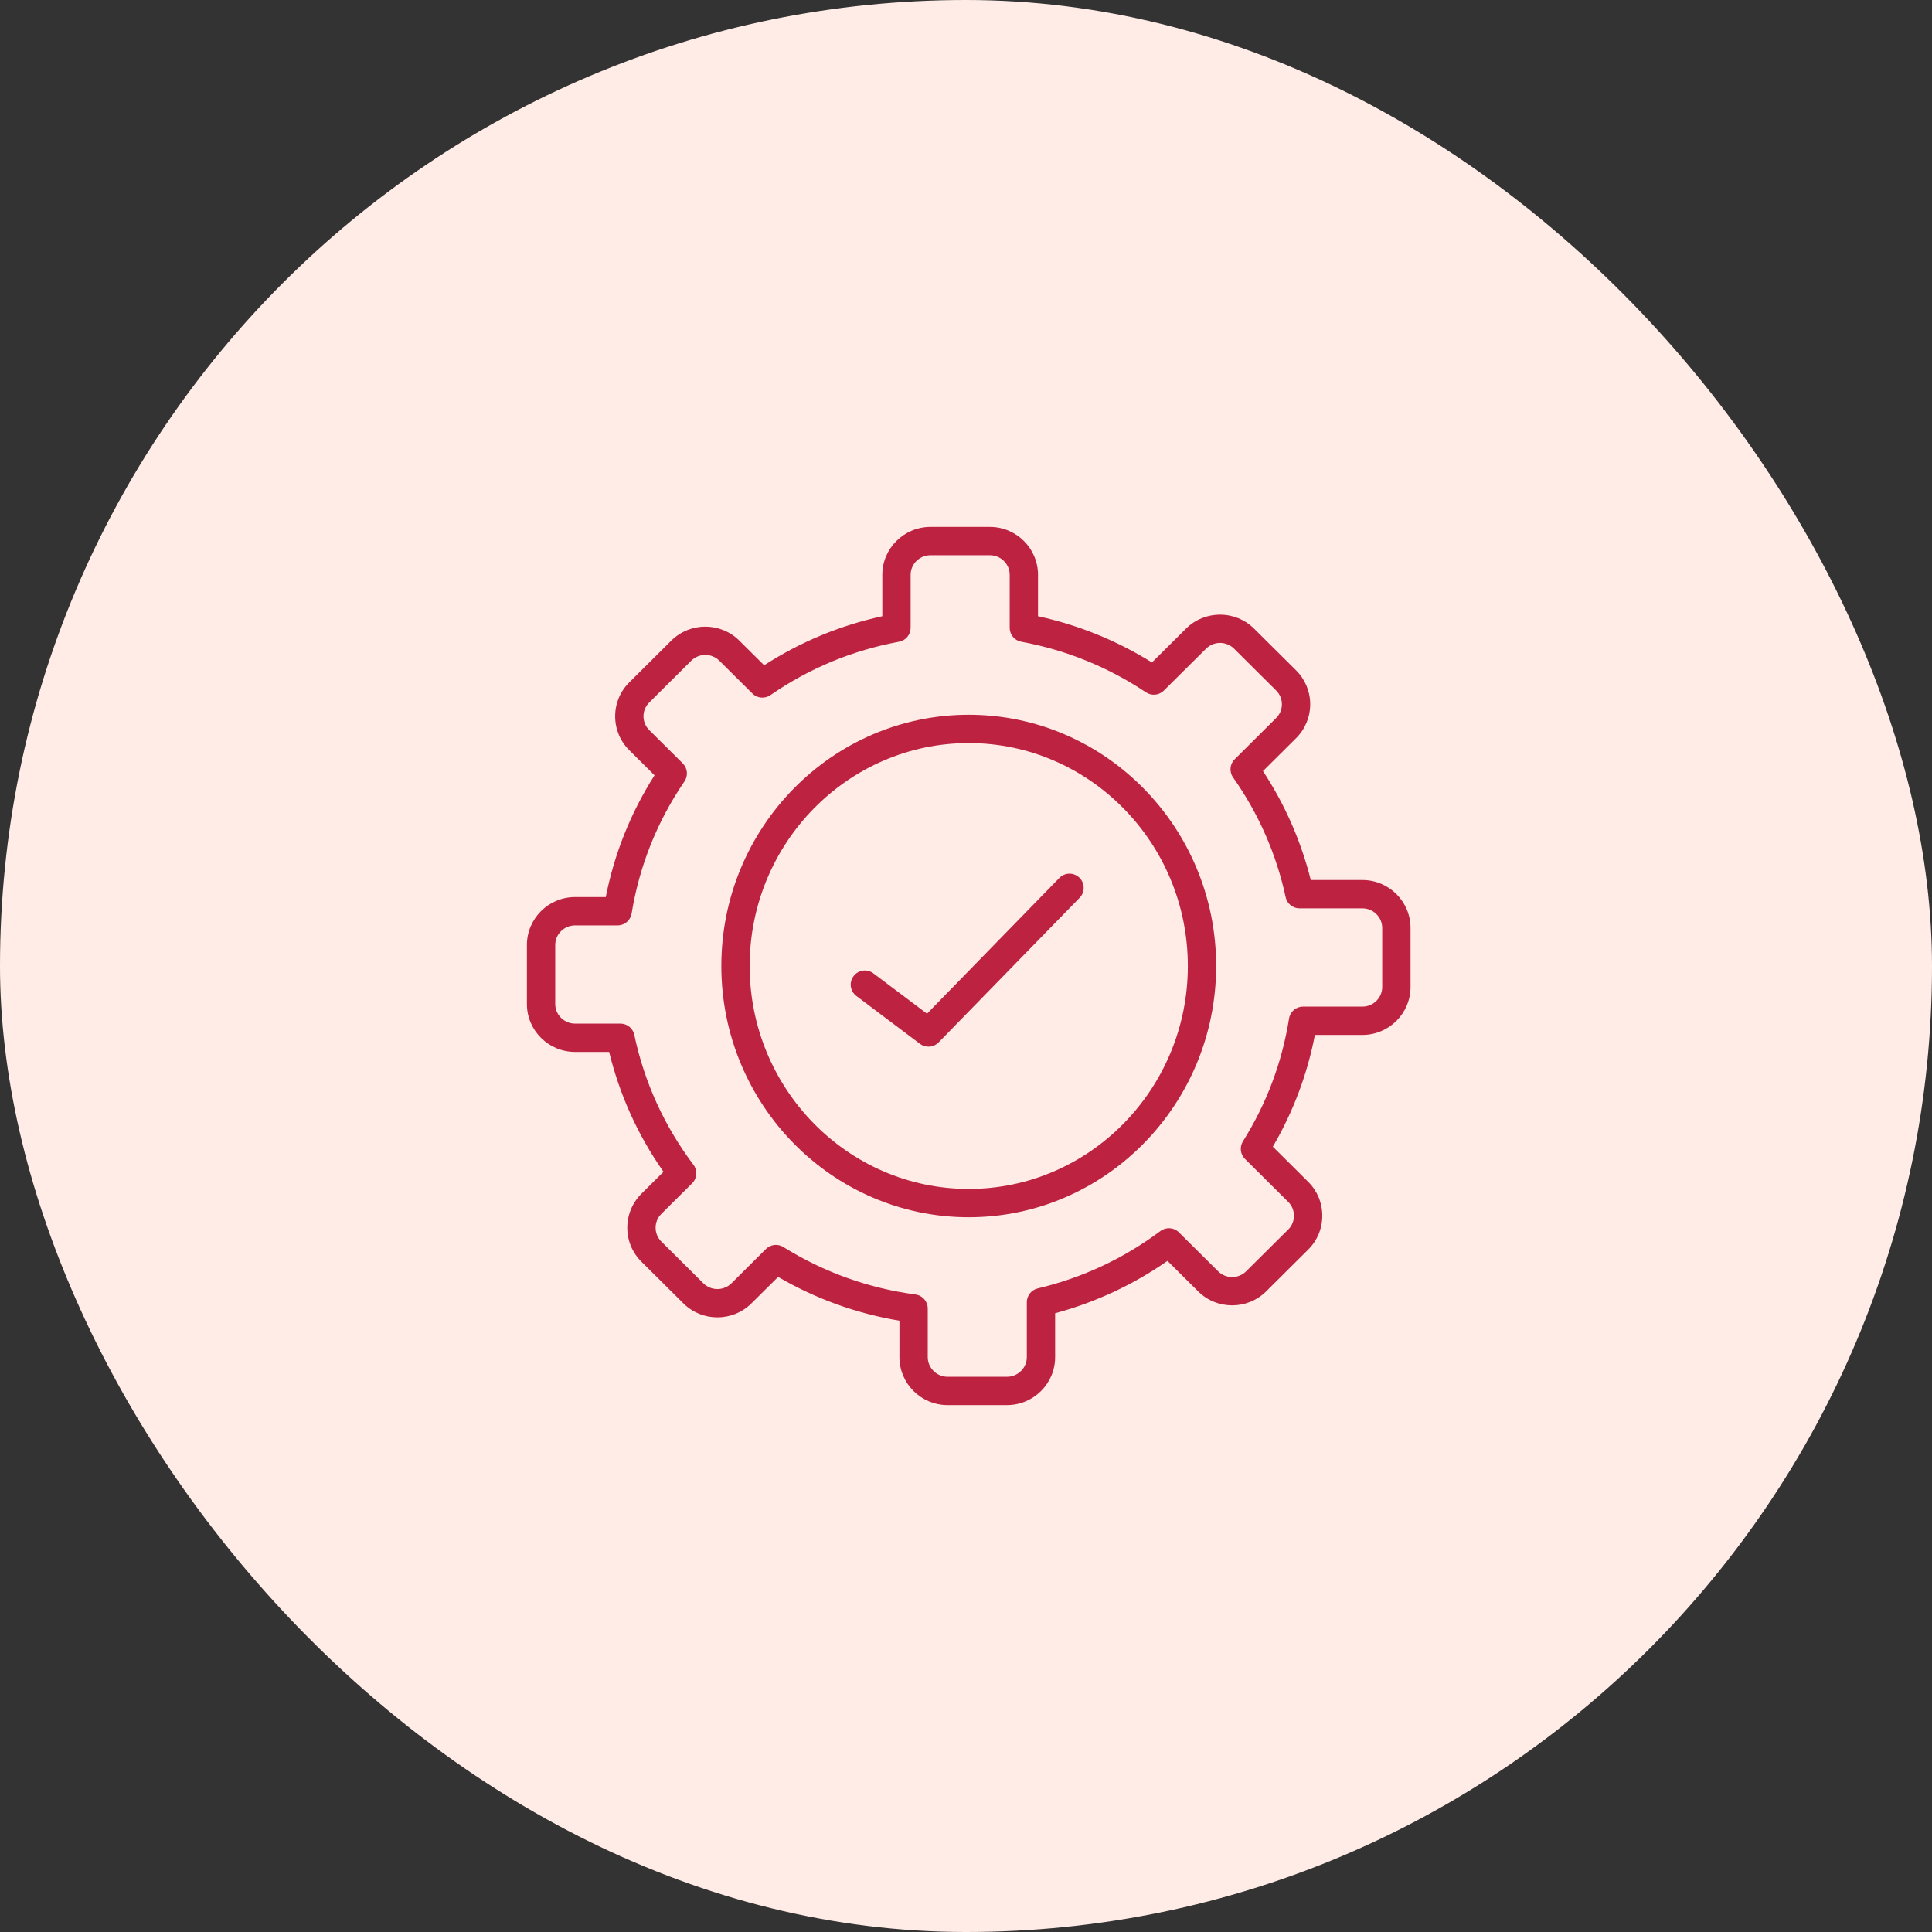 <svg width="44" height="44" viewBox="0 0 44 44" fill="none" xmlns="http://www.w3.org/2000/svg">
<rect x="0" y="0" width="44" height="44" fill="#333333" stroke="none"/>
<rect width="44" height="44" rx="22" fill="#FFECE7"/>
<path d="M22.933 32H21.581C20.976 32 20.484 31.51 20.484 30.908V30.078C19.505 29.914 18.577 29.579 17.721 29.081L17.113 29.684C16.686 30.108 15.991 30.108 15.564 29.684L14.607 28.733C14.4 28.527 14.286 28.253 14.286 27.961C14.286 27.669 14.4 27.394 14.607 27.188L15.111 26.687C14.528 25.856 14.113 24.94 13.873 23.957H13.097C12.492 23.957 12 23.468 12 22.866V21.521C12 20.919 12.492 20.43 13.097 20.43H13.796C13.992 19.44 14.364 18.509 14.907 17.657L14.332 17.086C14.124 16.879 14.01 16.605 14.01 16.313C14.01 16.021 14.124 15.746 14.332 15.54L15.288 14.59C15.716 14.165 16.411 14.165 16.838 14.59L17.403 15.151C18.23 14.618 19.133 14.243 20.094 14.034V13.092C20.094 12.49 20.586 12 21.191 12H22.544C23.148 12 23.64 12.49 23.64 13.092V14.034C24.565 14.235 25.435 14.589 26.235 15.087L27.011 14.316C27.438 13.892 28.133 13.892 28.56 14.316L29.517 15.266C29.724 15.473 29.839 15.747 29.839 16.039C29.839 16.331 29.724 16.606 29.517 16.812L28.763 17.561C29.266 18.326 29.631 19.159 29.852 20.042H31.028C31.632 20.042 32.124 20.532 32.124 21.134V22.478C32.124 23.08 31.632 23.57 31.028 23.57H29.946C29.773 24.468 29.451 25.322 28.988 26.115L29.792 26.914C30 27.12 30.114 27.395 30.114 27.687C30.114 27.979 30 28.253 29.792 28.46L28.836 29.41C28.409 29.835 27.714 29.835 27.287 29.41L26.588 28.716C25.808 29.26 24.95 29.66 24.03 29.908V30.908C24.03 31.51 23.538 32 22.933 32ZM17.672 28.352C17.731 28.352 17.79 28.368 17.842 28.401C18.762 28.974 19.773 29.337 20.849 29.481C21.009 29.502 21.129 29.639 21.129 29.8V30.908C21.129 31.154 21.332 31.355 21.581 31.355H22.933C23.182 31.355 23.385 31.154 23.385 30.908V29.657C23.385 29.507 23.488 29.377 23.633 29.343C24.652 29.101 25.592 28.662 26.428 28.036C26.556 27.94 26.735 27.952 26.848 28.065L27.741 28.952C27.918 29.128 28.205 29.128 28.381 28.952L29.338 28.002C29.423 27.918 29.469 27.806 29.469 27.687C29.469 27.568 29.422 27.456 29.338 27.372L28.353 26.393C28.246 26.287 28.227 26.121 28.307 25.993C28.846 25.134 29.199 24.193 29.357 23.197C29.381 23.04 29.517 22.925 29.675 22.925H31.028C31.277 22.925 31.479 22.724 31.479 22.478V21.134C31.479 20.888 31.277 20.687 31.028 20.687H29.596C29.444 20.687 29.312 20.581 29.28 20.433C29.068 19.451 28.665 18.533 28.083 17.706C27.992 17.578 28.007 17.402 28.119 17.292L29.062 16.354C29.147 16.27 29.194 16.158 29.194 16.039C29.194 15.92 29.147 15.808 29.062 15.724L28.106 14.774C27.929 14.598 27.642 14.598 27.466 14.774L26.505 15.728C26.396 15.836 26.226 15.853 26.098 15.767C25.238 15.192 24.283 14.804 23.259 14.615C23.106 14.587 22.995 14.454 22.995 14.298V13.091C22.995 12.845 22.793 12.645 22.544 12.645H21.191C20.942 12.645 20.739 12.845 20.739 13.091V14.298C20.739 14.454 20.628 14.587 20.475 14.615C19.417 14.81 18.431 15.219 17.546 15.831C17.418 15.919 17.245 15.904 17.135 15.794L16.383 15.047C16.207 14.872 15.919 14.872 15.743 15.047L14.787 15.998C14.702 16.082 14.655 16.194 14.655 16.313C14.655 16.432 14.702 16.544 14.787 16.628L15.549 17.385C15.659 17.495 15.676 17.667 15.588 17.796C14.967 18.706 14.562 19.718 14.385 20.804C14.359 20.96 14.224 21.075 14.066 21.075H13.097C12.848 21.075 12.645 21.275 12.645 21.521V22.865C12.645 23.112 12.848 23.312 13.097 23.312H14.131C14.283 23.312 14.415 23.419 14.446 23.568C14.674 24.647 15.127 25.642 15.793 26.527C15.89 26.655 15.877 26.836 15.762 26.95L15.062 27.645C14.977 27.73 14.931 27.841 14.931 27.96C14.931 28.079 14.977 28.191 15.062 28.276L16.018 29.226C16.195 29.401 16.482 29.401 16.659 29.226L17.444 28.445C17.506 28.384 17.589 28.352 17.672 28.352Z" fill="#BD2340"/>
<path d="M22.062 27.722C18.955 27.722 16.428 25.155 16.428 22C16.428 18.845 18.955 16.278 22.062 16.278C25.169 16.278 27.697 18.845 27.697 22C27.697 25.155 25.169 27.722 22.062 27.722ZM22.062 16.923C19.311 16.923 17.073 19.201 17.073 22C17.073 24.799 19.311 27.077 22.062 27.077C24.813 27.077 27.052 24.8 27.052 22C27.052 19.2 24.813 16.923 22.062 16.923Z" fill="#BD2340"/>
<path d="M21.145 23.837C21.077 23.837 21.009 23.816 20.951 23.772L19.503 22.682C19.361 22.575 19.332 22.373 19.44 22.231C19.547 22.088 19.749 22.06 19.891 22.167L21.112 23.086L24.127 19.994C24.251 19.867 24.455 19.864 24.583 19.989C24.71 20.113 24.713 20.317 24.589 20.445L21.376 23.74C21.314 23.804 21.23 23.837 21.145 23.837Z" fill="#BD2340"/>
</svg>
